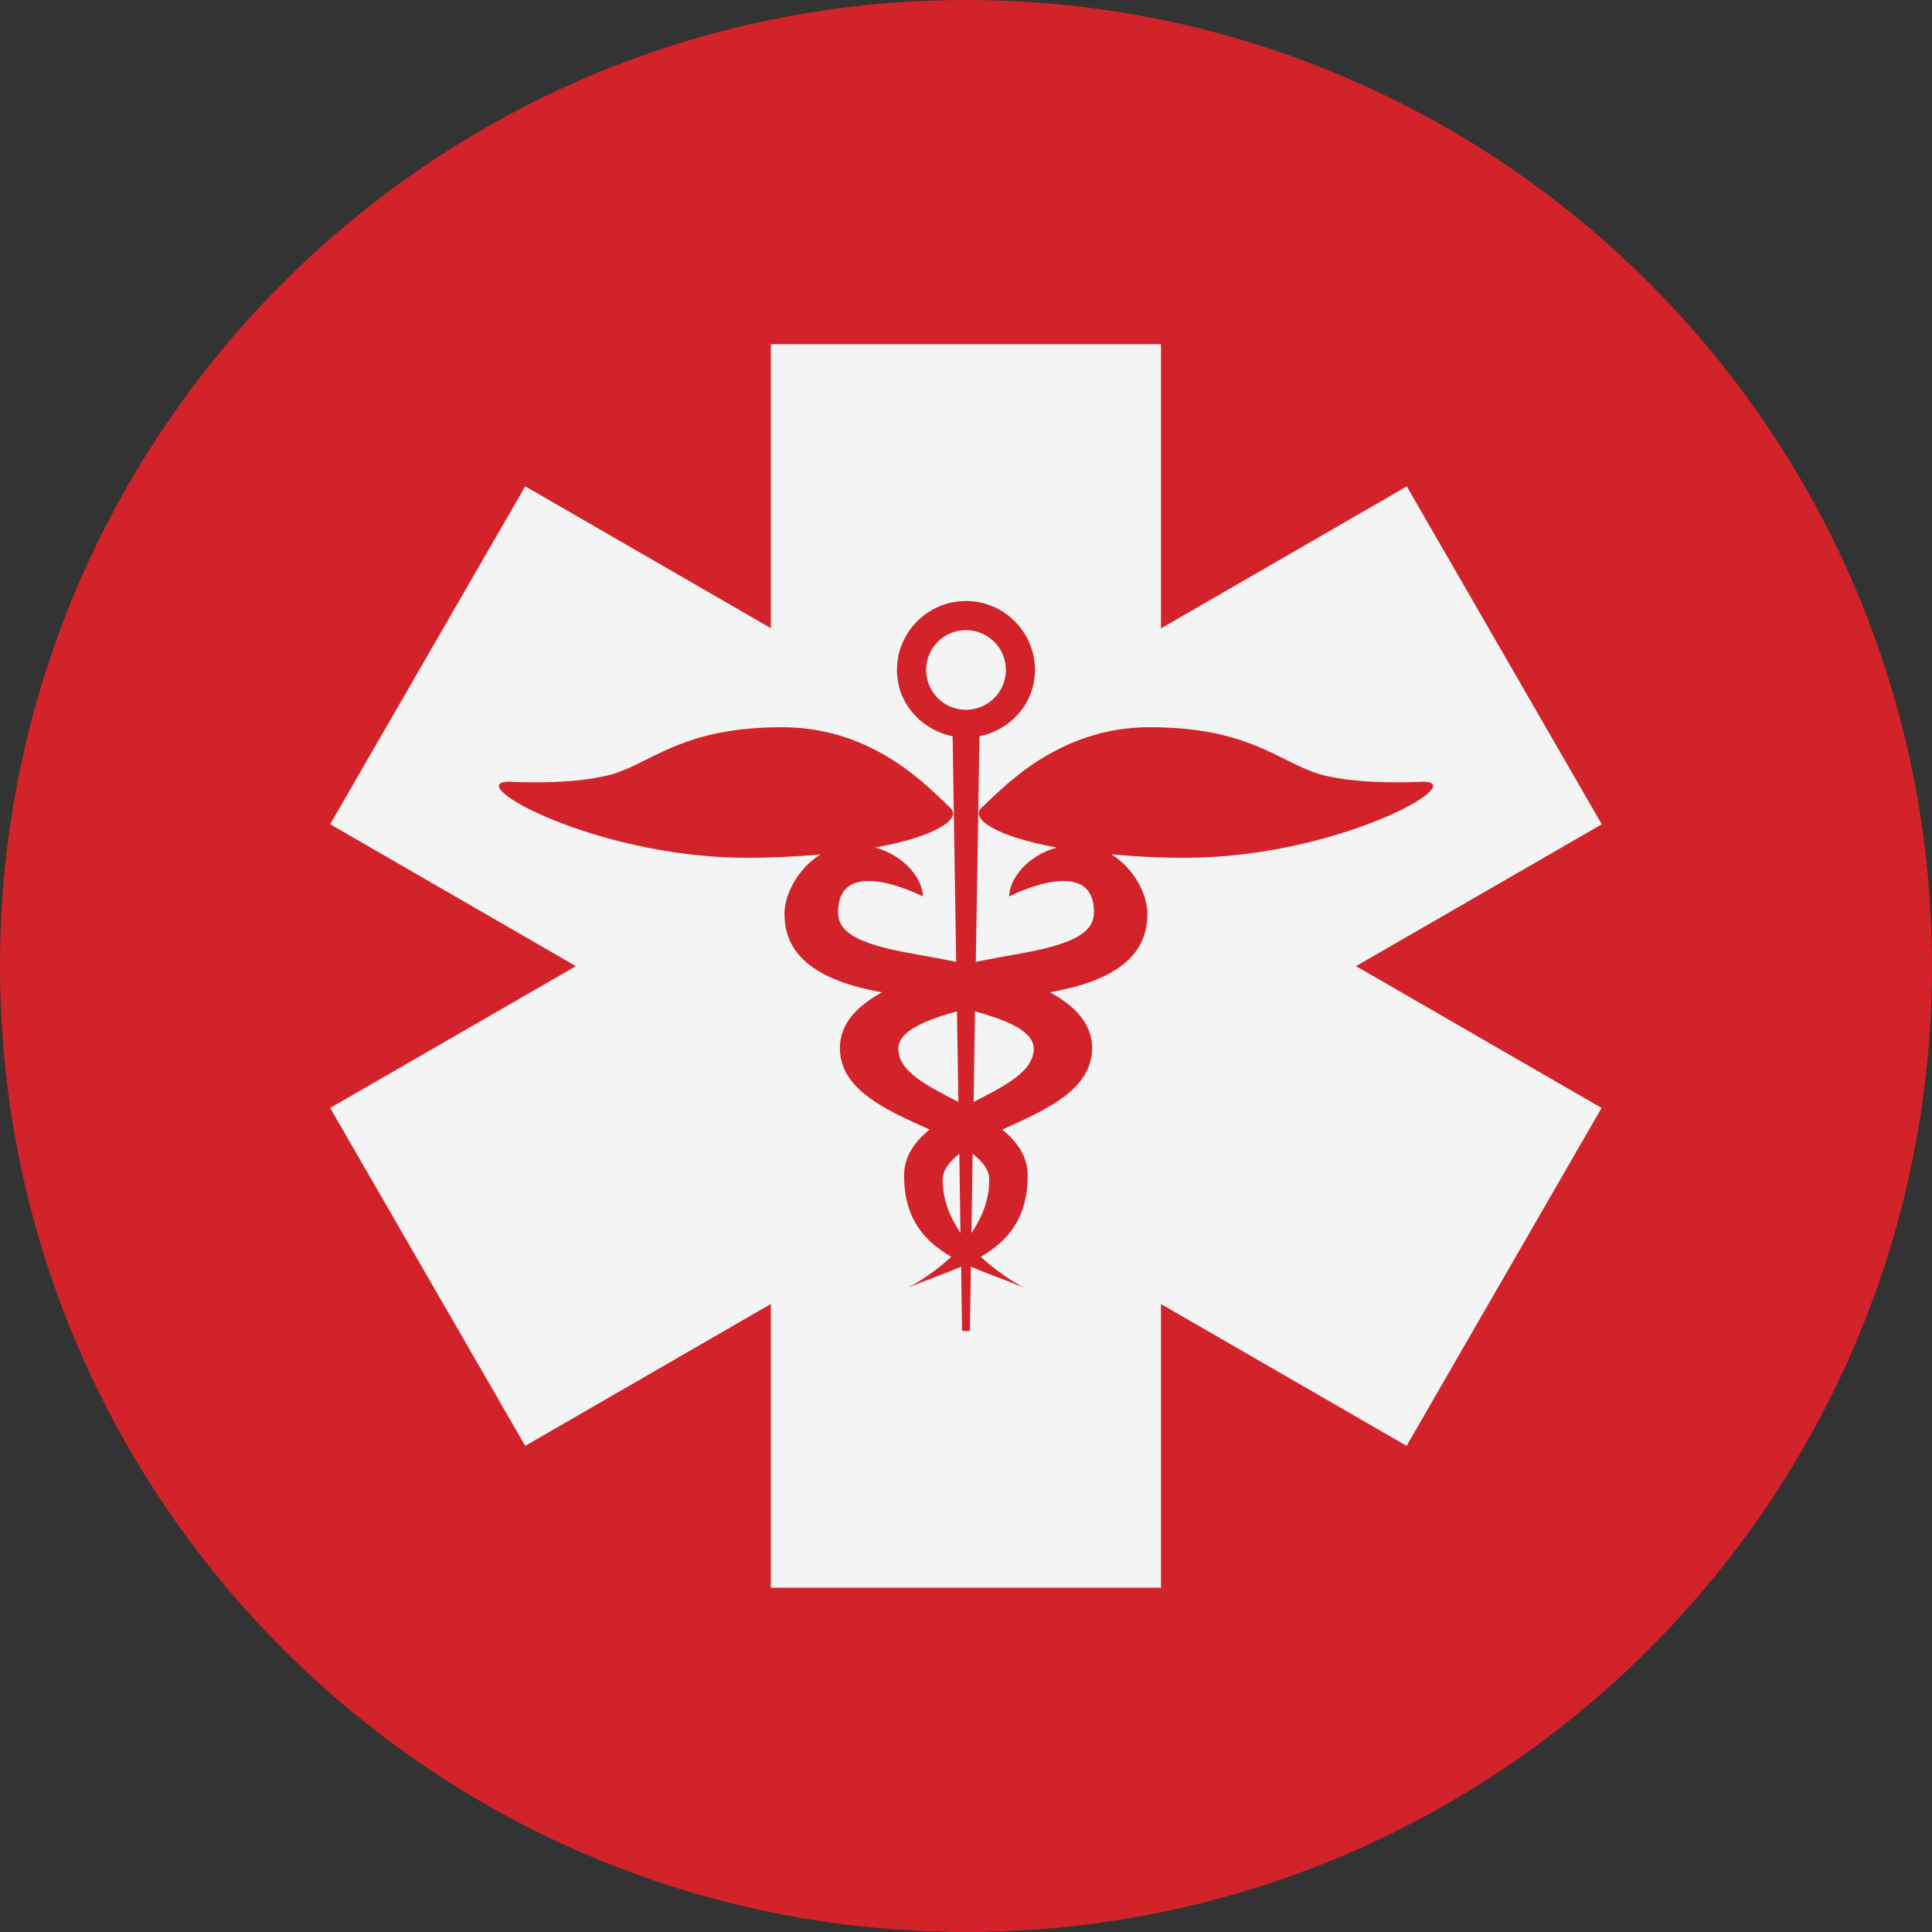 <?xml version="1.0" encoding="utf-8"?>
<!-- Generator: Adobe Illustrator 16.0.0, SVG Export Plug-In . SVG Version: 6.00 Build 0)  -->
<!DOCTYPE svg PUBLIC "-//W3C//DTD SVG 1.1//EN" "http://www.w3.org/Graphics/SVG/1.1/DTD/svg11.dtd">
<svg version="1.1" id="Layer_1" xmlns="http://www.w3.org/2000/svg" xmlns:xlink="http://www.w3.org/1999/xlink" x="0px" y="0px"
	 width="125px" height="125px" viewBox="0 0 125 125" enable-background="new 0 0 125 125" xml:space="preserve">
<rect x="0" y="0" width="125" height="125" fill="#333333" stroke="none"/>
<path fill="#D2232A" d="M125,62.498C125,97.018,97.02,125,62.5,125C27.984,125,0,97.018,0,62.498C0,27.981,27.984,0,62.5,0
	C97.02,0,125,27.981,125,62.498"/>
<polygon fill="#F4F4F4" points="103.634,53.331 91.019,31.468 75.115,40.658 75.115,22.272 49.873,22.272 49.873,40.643 
	33.981,31.464 21.362,53.327 37.259,62.509 21.362,71.684 33.981,93.546 49.873,84.368 49.873,102.725 75.115,102.725 
	75.115,84.372 91.007,93.546 103.622,71.684 87.734,62.509 "/>
<path fill="#D2232A" d="M62.992,71.3l0.088-5.861c2.159,0.578,3.803,1.316,3.803,2.413C66.883,69.341,64.976,70.265,62.992,71.3
	 M62.854,79.774l0.076-5.125c0.622,0.492,1.076,1.021,1.076,1.685C64.007,77.669,63.511,78.802,62.854,79.774 M62.069,74.649
	l0.072,5.121c-0.652-0.973-1.148-2.102-1.148-3.437C60.993,75.67,61.447,75.142,62.069,74.649 M58.121,67.852
	c0-1.097,1.647-1.835,3.796-2.413l0.091,5.861C60.021,70.265,58.121,69.341,58.121,67.852 M59.921,43.343
	c0-1.419,1.148-2.573,2.567-2.573c1.435,0,2.595,1.154,2.595,2.573c0,1.423-1.16,2.579-2.595,2.579
	C61.069,45.922,59.921,44.767,59.921,43.343 M92.053,50.576c0,0-4.658,0.284-7.138-0.641c-2.479-0.936-4.497-2.884-10.54-2.884
	c-6.038,0-9.609,4.082-10.856,5.194c-0.801,0.723,0.908,1.869,4.853,2.593c-1.973,0.54-3.079,2.107-3.079,3.162
	c0,0,5.486-2.825,5.486,1.017c0,0.994-0.694,1.761-3.357,2.392c-0.946,0.227-2.556,0.475-4.287,0.82l0.236-14.593
	c2.037-0.418,3.59-2.138,3.59-4.292c0-2.455-2-4.459-4.464-4.459c-2.456,0-4.463,2.004-4.463,4.459c0,2.154,1.567,3.878,3.601,4.292
	l0.229,14.593c-1.729-0.345-3.335-0.593-4.276-0.82c-2.682-0.631-3.361-1.398-3.361-2.392c0-3.841,5.482-1.017,5.482-1.017
	c0-1.059-1.103-2.623-3.082-3.162c3.943-0.724,5.648-1.87,4.836-2.593c-1.225-1.112-4.791-5.194-10.837-5.194
	c-6.05,0-8.064,1.948-10.54,2.884c-2.487,0.925-7.141,0.641-7.141,0.641c-3.193,0,5.584,4.921,15.35,4.921
	c1.793,0,3.346-0.087,4.787-0.215c-1.457,0.916-2.326,2.567-2.326,3.853c0,1.849,0.957,4.01,5.828,4.973
	c0.156,0.036,0.328,0.069,0.484,0.09c-1.575,0.875-2.727,2.004-2.727,3.608c0,2.749,3.104,4.052,5.798,5.272
	c-0.946,0.789-1.644,1.724-1.644,2.97c0,2.804,1.315,4.261,3.051,5.265c-1.369,1.29-2.8,1.995-2.8,1.995
	c1.11-0.465,2.315-0.862,3.438-1.357l0.061,4.165h0.252h0.256l0.064-4.165c1.13,0.495,2.335,0.893,3.441,1.357
	c0,0-1.427-0.705-2.8-1.995c1.728-1.004,3.032-2.461,3.032-5.265c0-1.246-0.687-2.181-1.644-2.964
	c2.696-1.227,5.813-2.529,5.813-5.278c0-1.604-1.147-2.733-2.727-3.608c0.156-0.021,0.332-0.054,0.477-0.09
	c4.887-0.963,5.828-3.124,5.828-4.973c0-1.285-0.861-2.937-2.318-3.853c1.441,0.128,2.99,0.215,4.775,0.215
	C86.464,55.498,95.245,50.576,92.053,50.576"/>
</svg>

